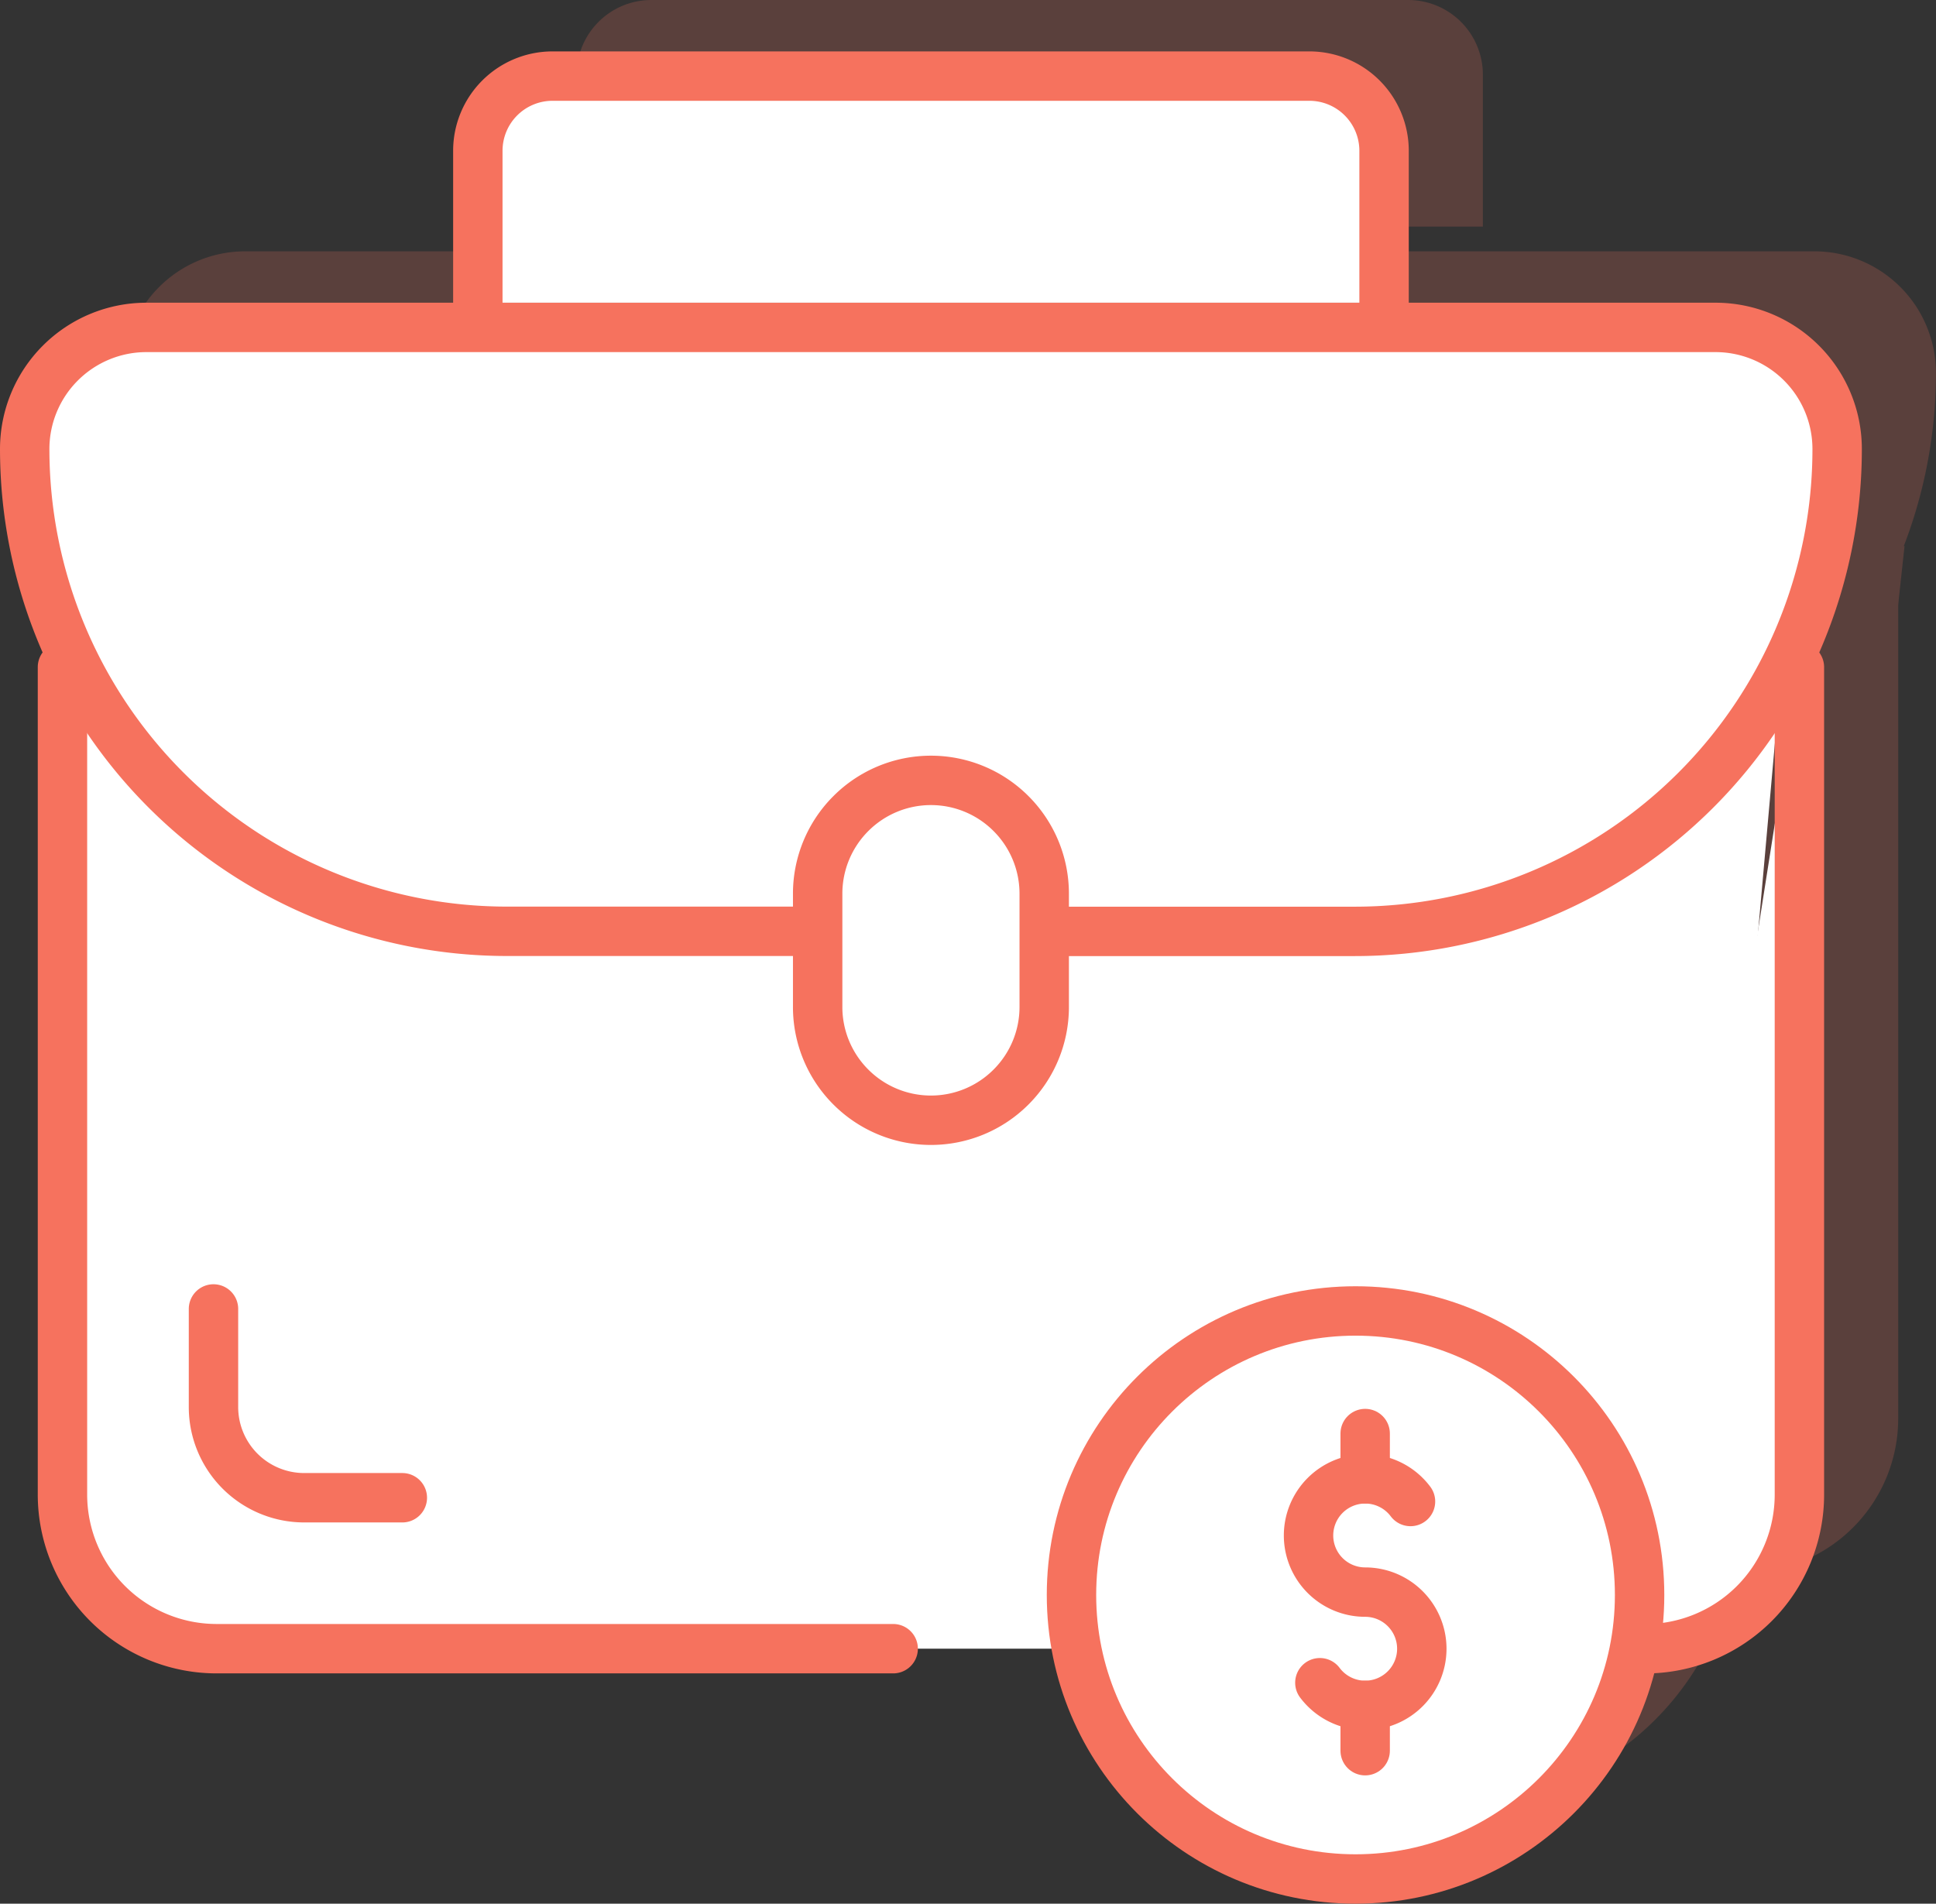<svg xmlns="http://www.w3.org/2000/svg" width="78.379" height="77.081" viewBox="0 0 78.379 77.081"><rect x="0" y="0" width="78.379" height="77.081" fill="#333333" stroke="none"/><g id="Groupe_370" data-name="Groupe 370" transform="translate(-14650.621 -2230)"><g id="Groupe_368" data-name="Groupe 368" transform="translate(14747.621 1720.975)" opacity="0.2"><path id="Trac&#xE9;_415" data-name="Trac&#xE9; 415" d="M-65.378,572.7h40.972l4.511-41.563-69.276,2.146Z" fill="#f6725e"></path><path id="Trac&#xE9;_409" data-name="Trac&#xE9; 409" d="M-91,525.025v33.5a6.244,6.244,0,0,0,1.828,4.416,6.244,6.244,0,0,0,4.416,1.828h27.387" transform="translate(0.529 7.931)" fill="#f6725e"></path><path id="Trac&#xE9;_408" data-name="Trac&#xE9; 408" d="M-50.725,540.484h12.572a19.532,19.532,0,0,0,13.81-5.72,19.529,19.529,0,0,0,5.72-13.81v0a4.921,4.921,0,0,0-1.443-3.482,4.925,4.925,0,0,0-3.482-1.443H-87.074a4.925,4.925,0,0,0-3.482,1.443A4.921,4.921,0,0,0-92,520.951v0a19.529,19.529,0,0,0,5.72,13.81,19.532,19.532,0,0,0,13.81,5.72H-59.9" transform="translate(0 3.172)" fill="#f6725e"></path><path id="Trac&#xE9;_410" data-name="Trac&#xE9; 410" d="M-49.085,564.772a6.244,6.244,0,0,0,4.416-1.828,6.244,6.244,0,0,0,1.828-4.416v-33.5" transform="translate(22.69 7.931)" fill="#f6725e"></path><path id="Trac&#xE9;_411" data-name="Trac&#xE9; 411" d="M-43.311,519.2V513.05a3.025,3.025,0,0,0-3.025-3.025H-76.975A3.025,3.025,0,0,0-80,513.05V519.2" transform="translate(6.345 -1)" fill="#f6725e"></path><path id="Trac&#xE9;_412" data-name="Trac&#xE9; 412" d="M-61.828,532.611a4.583,4.583,0,0,0-1.344-3.242,4.58,4.58,0,0,0-3.242-1.344,4.58,4.58,0,0,0-3.242,1.344A4.583,4.583,0,0,0-71,532.611V537.2a4.581,4.581,0,0,0,1.344,3.242,4.581,4.581,0,0,0,3.242,1.344,4.58,4.58,0,0,0,3.242-1.344,4.581,4.581,0,0,0,1.344-3.242Z" transform="translate(11.103 9.517)" fill="#f6725e"></path><path id="Trac&#xE9;_413" data-name="Trac&#xE9; 413" d="M-79.356,549.669h-3.969a3.674,3.674,0,0,1-2.6-1.076,3.674,3.674,0,0,1-1.076-2.6v-3.968" transform="translate(2.644 16.919)" fill="#f6725e"></path><circle id="Ellipse_85" data-name="Ellipse 85" cx="11.5" cy="11.5" r="11.5" transform="translate(-49.621 559.025)" fill="#f6725e"></circle><path id="Trac&#xE9;_414" data-name="Trac&#xE9; 414" d="M-53.872,547.442a2.293,2.293,0,0,0-1.834-.917A2.294,2.294,0,0,0-58,548.818a2.294,2.294,0,0,0,2.293,2.293,2.294,2.294,0,0,1,2.293,2.293,2.294,2.294,0,0,1-2.293,2.293,2.293,2.293,0,0,1-1.834-.917" transform="translate(17.976 19.298)" fill="#f6725e"></path><line id="Ligne_33" data-name="Ligne 33" y1="1.834" transform="translate(-37.731 563.989)" fill="none"></line><line id="Ligne_34" data-name="Ligne 34" y1="1.834" transform="translate(-37.731 574.996)" fill="none"></line></g><g id="Groupe_369" data-name="Groupe 369" transform="translate(14743.621 1724.056)"><path id="Trac&#xE9;_415-2" data-name="Trac&#xE9; 415" d="M-65.378,572.7h40.972l3.689-41.457-68.455,2.041Z" fill="#fff"></path><path id="Trac&#xE9;_409-2" data-name="Trac&#xE9; 409" d="M-91,525.025v33.5a6.244,6.244,0,0,0,1.828,4.416,6.244,6.244,0,0,0,4.416,1.828h27.387" transform="translate(0.529 7.931)" fill="#fff" stroke="#f6725e" stroke-linecap="round" stroke-linejoin="round" stroke-width="2"></path><path id="Trac&#xE9;_408-2" data-name="Trac&#xE9; 408" d="M-50.725,540.484h12.572a19.532,19.532,0,0,0,13.81-5.72,19.529,19.529,0,0,0,5.72-13.81v0a4.921,4.921,0,0,0-1.443-3.482,4.925,4.925,0,0,0-3.482-1.443H-87.074a4.925,4.925,0,0,0-3.482,1.443A4.921,4.921,0,0,0-92,520.951v0a19.529,19.529,0,0,0,5.72,13.81,19.532,19.532,0,0,0,13.81,5.72H-59.9" transform="translate(0 3.172)" fill="#fff" stroke="#f6725e" stroke-linecap="round" stroke-linejoin="round" stroke-width="2"></path><path id="Trac&#xE9;_410-2" data-name="Trac&#xE9; 410" d="M-49.085,564.772a6.244,6.244,0,0,0,4.416-1.828,6.244,6.244,0,0,0,1.828-4.416v-33.5" transform="translate(22.69 7.931)" fill="#fff" stroke="#f6725e" stroke-linecap="round" stroke-linejoin="round" stroke-width="2"></path><path id="Trac&#xE9;_411-2" data-name="Trac&#xE9; 411" d="M-43.311,519.2V513.05a3.025,3.025,0,0,0-3.025-3.025H-76.975A3.025,3.025,0,0,0-80,513.05V519.2" transform="translate(6.345 -1)" fill="#fff" stroke="#f6725e" stroke-linecap="round" stroke-linejoin="round" stroke-width="2"></path><path id="Trac&#xE9;_412-2" data-name="Trac&#xE9; 412" d="M-61.828,532.611a4.583,4.583,0,0,0-1.344-3.242,4.58,4.58,0,0,0-3.242-1.344,4.58,4.58,0,0,0-3.242,1.344A4.583,4.583,0,0,0-71,532.611V537.2a4.581,4.581,0,0,0,1.344,3.242,4.581,4.581,0,0,0,3.242,1.344,4.58,4.58,0,0,0,3.242-1.344,4.581,4.581,0,0,0,1.344-3.242Z" transform="translate(11.103 9.517)" fill="#fff" stroke="#f6725e" stroke-linecap="round" stroke-linejoin="round" stroke-width="2"></path><path id="Trac&#xE9;_413-2" data-name="Trac&#xE9; 413" d="M-79.356,549.669h-3.969a3.674,3.674,0,0,1-2.6-1.076,3.674,3.674,0,0,1-1.076-2.6v-3.968" transform="translate(2.644 16.919)" fill="#fff" stroke="#f6725e" stroke-linecap="round" stroke-linejoin="round" stroke-width="2"></path><circle id="Ellipse_85-2" data-name="Ellipse 85" cx="11.5" cy="11.5" r="11.5" transform="translate(-49.621 559.025)" fill="#fff" stroke="#f6725e" stroke-linecap="round" stroke-linejoin="round" stroke-width="2"></circle><path id="Trac&#xE9;_414-2" data-name="Trac&#xE9; 414" d="M-53.872,547.442a2.293,2.293,0,0,0-1.834-.917A2.294,2.294,0,0,0-58,548.818a2.294,2.294,0,0,0,2.293,2.293,2.294,2.294,0,0,1,2.293,2.293,2.294,2.294,0,0,1-2.293,2.293,2.293,2.293,0,0,1-1.834-.917" transform="translate(17.976 19.298)" fill="#fff" stroke="#f6725e" stroke-linecap="round" stroke-linejoin="round" stroke-width="2"></path><line id="Ligne_33-2" data-name="Ligne 33" y1="1.834" transform="translate(-37.731 563.989)" fill="none" stroke="#f6725e" stroke-linecap="round" stroke-linejoin="round" stroke-width="2"></line><line id="Ligne_34-2" data-name="Ligne 34" y1="1.834" transform="translate(-37.731 574.996)" fill="none" stroke="#f6725e" stroke-linecap="round" stroke-linejoin="round" stroke-width="2"></line></g></g></svg>